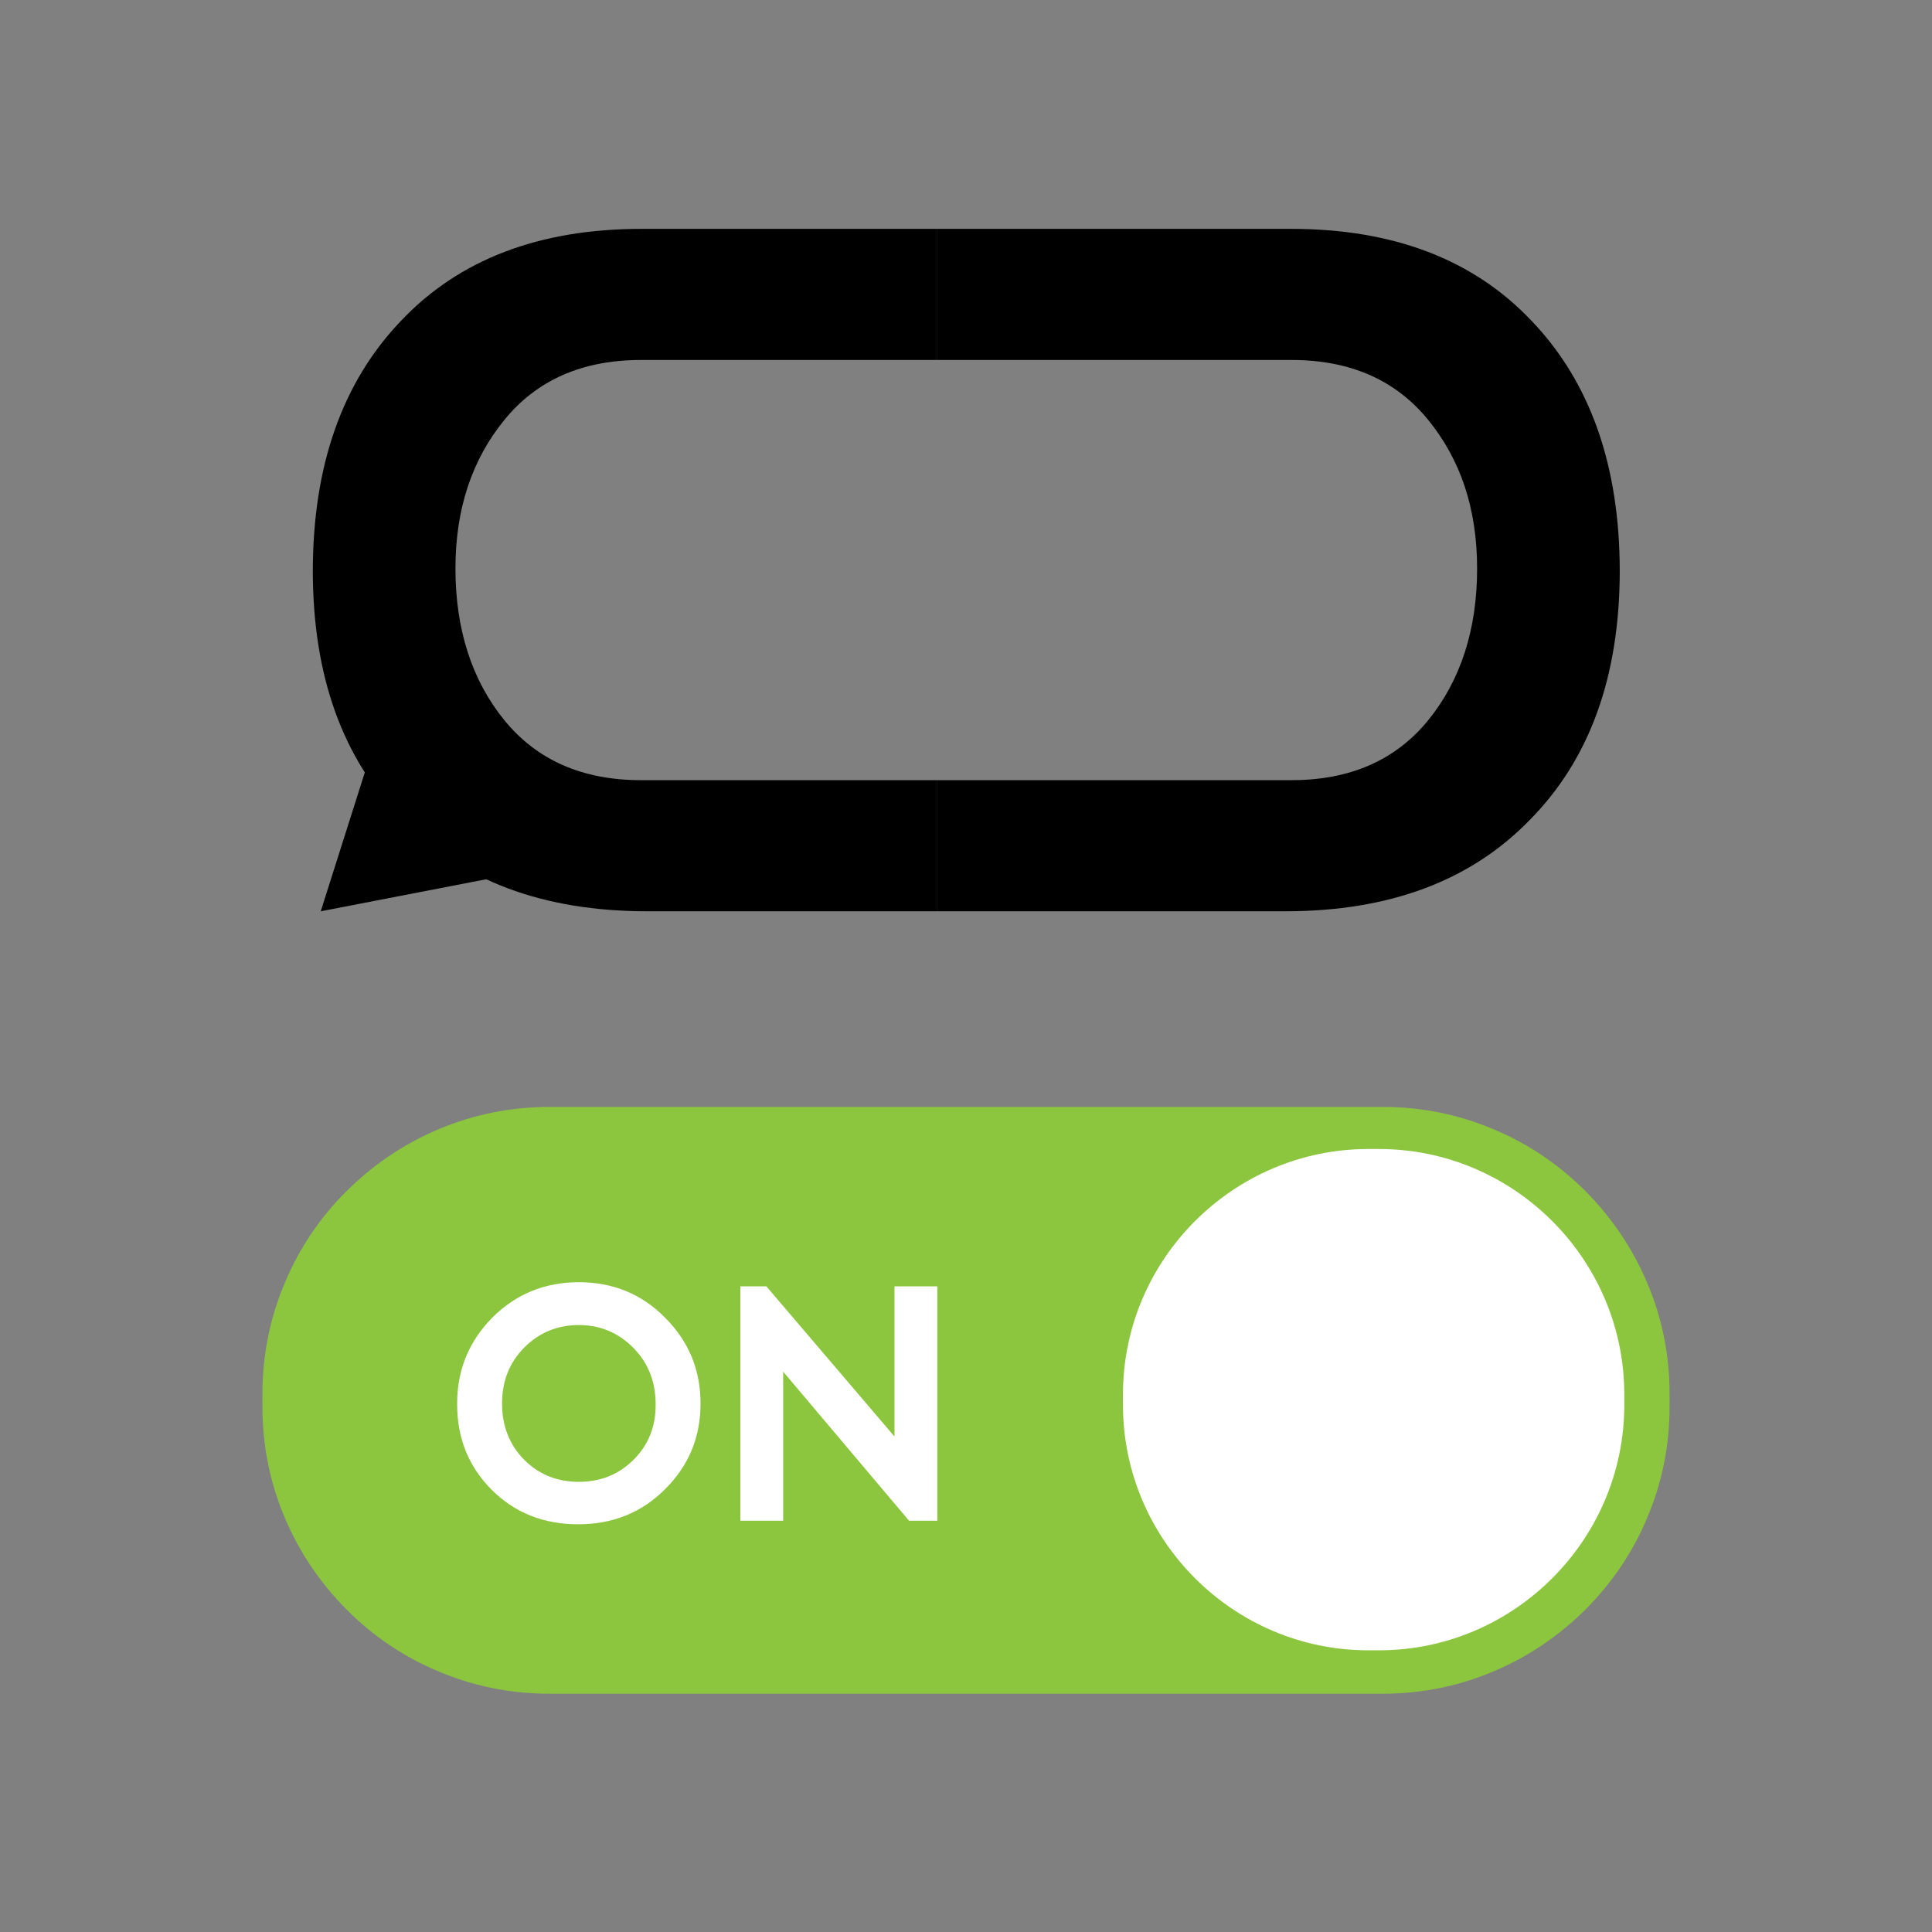 <?xml version="1.0" encoding="utf-8"?>
<!-- Generator: Adobe Illustrator 25.4.1, SVG Export Plug-In . SVG Version: 6.00 Build 0)  -->
<svg version="1.1" id="Layer_1" xmlns="http://www.w3.org/2000/svg" xmlns:xlink="http://www.w3.org/1999/xlink" x="0px" y="0px"
	 viewBox="0 0 1024 1024" style="enable-background:new 0 0 1024 1024;" xml:space="preserve">
<rect x="0" y="0" width="1024" height="1024" fill="#808080" stroke="none"/>
<style type="text/css">
	.st0{fill:#8CC63F;}
	.st1{fill:#FFFFFF;}
	.st2{fill:#F2F2F2;}
	.st3{fill:#666666;}
	.st4{fill:#808080;}
</style>
<g>
	<path class="st0" d="M291.1,892.8c-39.1,0-76-15.3-103.8-43.2s-43.2-64.7-43.2-103.8v-7.2c0-39.1,15.3-76,43.2-103.8
		c27.8-27.8,64.7-43.2,103.8-43.2H733c39.1,0,76,15.3,103.8,43.2c27.8,27.8,43.2,64.7,43.2,103.8v7.2c0,39.1-15.3,76-43.2,103.8
		c-27.8,27.8-64.7,43.2-103.8,43.2H291.1z"/>
	<path class="st0" d="M733,596.7c78.1,0,142,63.9,142,142v7.2c0,78.1-63.9,142-142,142H291.1c-78.1,0-142-63.9-142-142v-7.2
		c0-78.1,63.9-142,142-142H733 M733,586.7H291.1c-20.4,0-40.3,4-59.1,12c-18.1,7.7-34.3,18.7-48.3,32.6s-25,30.2-32.6,48.3
		c-8,18.7-12,38.6-12,59v7.2c0,20.4,4,40.3,12,59c7.7,18.1,18.7,34.3,32.6,48.3s30.2,25,48.3,32.6c18.7,8,38.6,12,59.1,12H733
		c20.4,0,40.3-4,59-12c18.1-7.7,34.3-18.7,48.3-32.6c14-14,25-30.2,32.6-48.3c8-18.7,12-38.6,12-59v-7.2c0-20.4-4-40.3-12-59
		c-7.7-18.1-18.7-34.3-32.6-48.3c-14-14-30.2-25-48.3-32.6C773.3,590.7,753.4,586.7,733,586.7L733,586.7z"/>
</g>
<g>
	<path class="st1" d="M595.2,739c0-71.5,58.5-130,130-130h5.7c71.5,0,130,58.5,130,130v5.7c0,71.5-58.5,130-130,130h-5.7
		c-71.5,0-130-58.5-130-130V739z"/>
</g>
<g>
	<path class="st1" d="M260.9,698.4c12.6-12.6,27.9-18.8,45.9-18.8s33.3,6.2,45.7,18.8c12.6,12.6,18.8,27.7,18.8,45.5
		s-6.2,32.9-18.8,45.4c-12.4,12.4-27.7,18.6-46,18.6s-33.6-6-45.9-18.3c-12.3-12.3-18.3-27.4-18.3-45.4
		C242.2,726.3,248.5,711,260.9,698.4z M335.5,714.2c-7.9-7.9-17.5-11.9-28.7-11.9c-11.4,0-21,4-28.9,11.9
		c-7.9,7.9-11.8,17.8-11.8,29.7s3.9,21.8,11.6,29.7c7.9,7.9,17.5,11.8,29.1,11.8c11.6,0,21.2-3.9,29.1-11.8
		c7.9-7.9,11.8-17.8,11.6-29.7C347.4,732,343.4,722.1,335.5,714.2z"/>
	<path class="st1" d="M474.1,681.8h22.7V806h-15l-66.7-79v79h-22.7V681.8h13.8l67.9,79.6V681.8z"/>
</g>
<path d="M165.8,302.9c0-56.2,15.7-100.3,46.5-132.6c30.9-32.8,73.5-49,127.8-49h156.7v69.5h-87.6h-2.1h-67.4
	c-31.3,0-55.3,10.8-72.4,31.8c-17.1,21-25.9,47-25.9,78.8c0,32.3,8.8,59.3,25.9,80.3c17.1,21,41.1,31.8,72.4,31.8h157.1l0,69.5
	H343.1c-55.3,0-98.4-16.2-129.7-48.5C181.5,402.2,165.9,358.2,165.8,302.9z"/>
<path d="M810.9,434.5c-31.3,32.3-74.4,48.5-129.7,48.5H496.8v-69.5h187.8c31.3,0,55.3-10.8,72.4-31.8c17.1-21,25.9-48,25.9-80.3
	c0-31.8-8.8-57.8-25.9-78.8c-17.1-21-41.1-31.8-72.4-31.8H538.7h-2.1h-39.8v-69.5h187.4c54.3,0,96.9,16.2,127.8,49
	c30.8,32.3,46.5,76.4,46.5,132.6C858.4,358.2,842.8,402.2,810.9,434.5z"/>
<polygon points="203,379 294,459 170,483 "/>
</svg>
